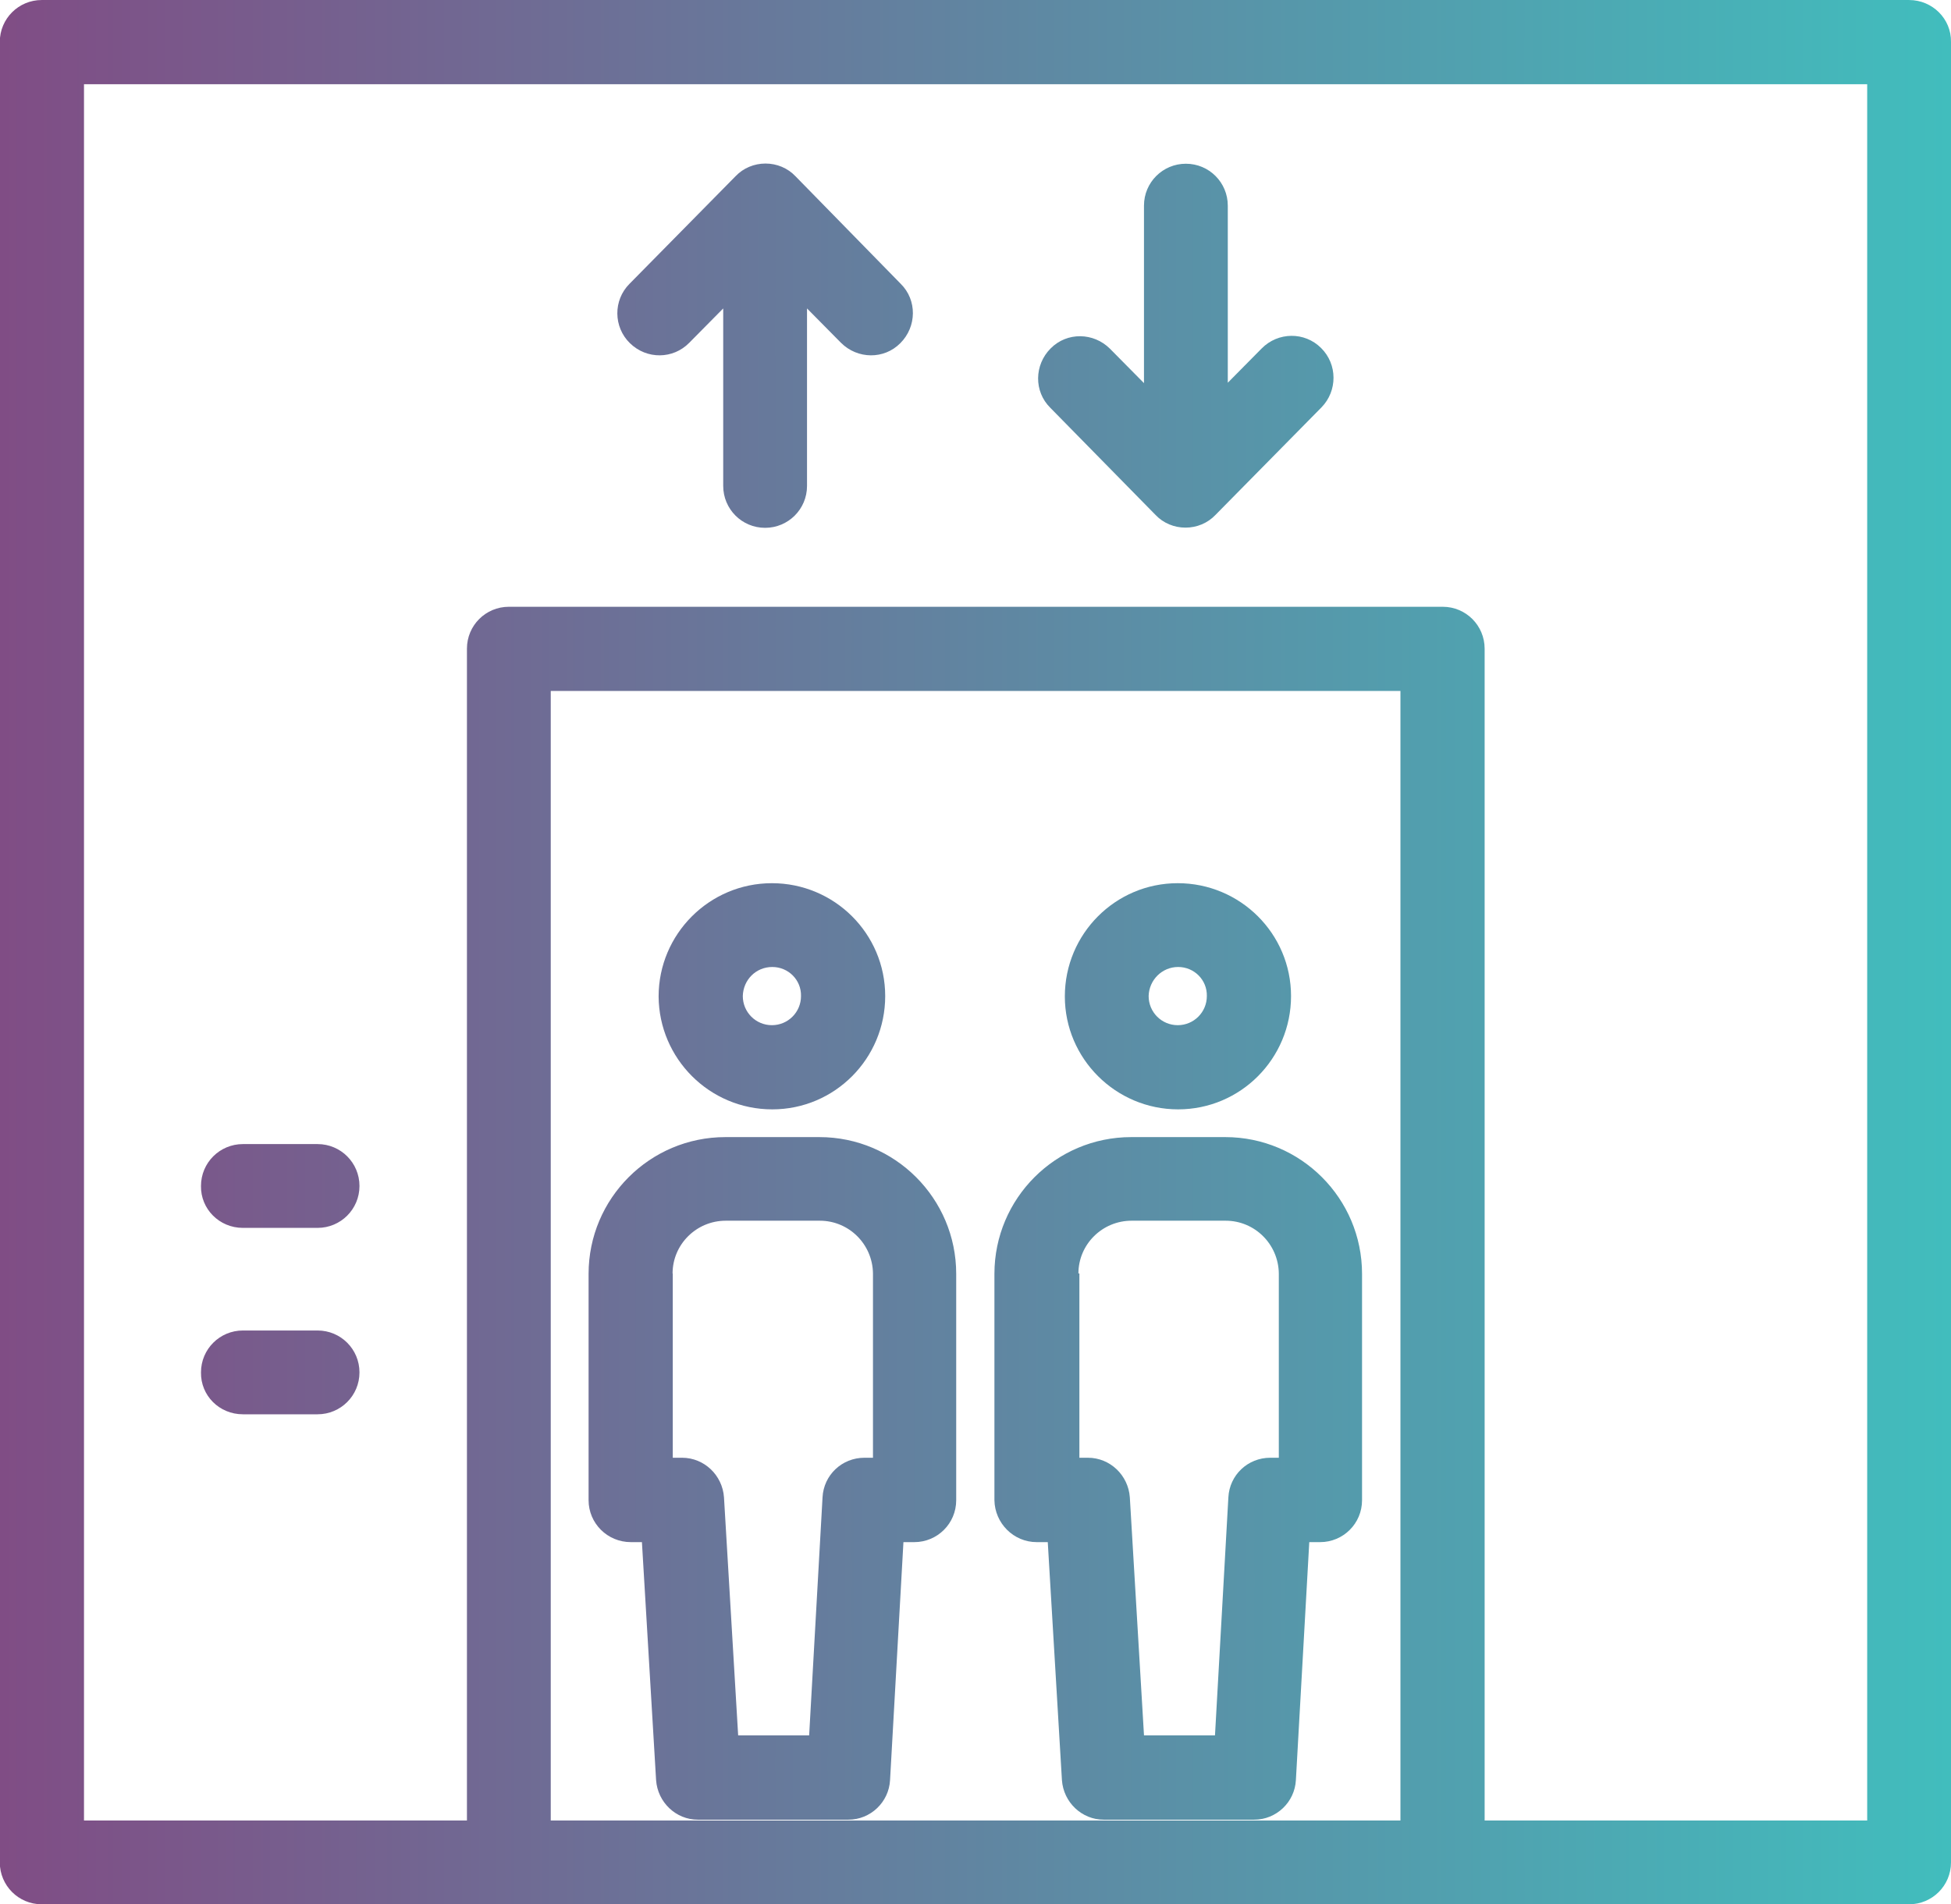 <?xml version="1.0" encoding="UTF-8"?>
<!DOCTYPE svg PUBLIC "-//W3C//DTD SVG 1.1//EN" "http://www.w3.org/Graphics/SVG/1.1/DTD/svg11.dtd">
<!-- Creator: CorelDRAW X6 -->
<svg xmlns="http://www.w3.org/2000/svg" xml:space="preserve" width="100.57mm" height="98.162mm" version="1.1" style="shape-rendering:geometricPrecision; text-rendering:geometricPrecision; image-rendering:optimizeQuality; fill-rule:evenodd; clip-rule:evenodd"
viewBox="0 0 10057 9816"
 xmlns:xlink="http://www.w3.org/1999/xlink">
 <defs>
  <style type="text/css">
   <![CDATA[
    .fil0 {fill:url(#id0)}
   ]]>
  </style>
  <linearGradient id="id0" gradientUnits="userSpaceOnUse" x1="-0" y1="4908.1" x2="10058.9" y2="4908.1">
   <stop offset="0" style="stop-color:#804D85"/>
   <stop offset="1" style="stop-color:#41BDBD"/>
  </linearGradient>
 </defs>
 <g id="Warstwa_x0020_1">
  <path class="fil0" d="M9841 0l-9626 0c-119,0 -216,96 -216,216l0 9385c0,119 96,216 216,216l9626 0c119,0 216,-96 216,-216l0 -9385c2,-119 -96,-216 -216,-216zm-2622 9385l-4380 0 0 -5823 4380 0 0 5823zm2406 0l-1972 0 0 -6041c0,-119 -96,-216 -216,-216l-4814 0c-119,0 -216,96 -216,216l0 6041 -1974 0 0 -8951 9192 0 0 8951zm-3668 -6730c40,42 96,65 154,65 58,0 114,-23 154,-65l547 -555c83,-85 83,-222 -2,-306 -85,-85 -222,-83 -306,2l-175 177 0 -913c0,-119 -96,-216 -216,-216 -119,0 -216,96 -216,216l0 915 -175 -177c-85,-85 -222,-87 -306,-2 -85,85 -87,222 -2,306l543 553zm-2404 -888l175 -177 0 915c0,119 96,216 216,216 119,0 216,-96 216,-216l0 -915 175 177c85,85 222,87 306,2 85,-85 87,-222 2,-306l-543 -555c-40,-42 -96,-65 -154,-65 -58,0 -114,23 -154,65l-547 555c-85,85 -83,223 2,306 87,85 223,83 306,-2zm-302 6183l58 0 73 1227c8,114 102,204 216,204l774 0c116,0 210,-91 216,-204l69 -1227 56 0c119,0 216,-96 216,-216l0 -1167c0,-389 -316,-705 -705,-705l-485 0c-389,0 -705,316 -705,705l0 1167c0,118 96,216 218,216zm216 -1385c0,-150 123,-272 274,-272l485 0c150,0 272,121 274,272l0 950 -44 0c-116,0 -210,89 -216,204l-69 1227 -366 0 -73 -1227c-8,-114 -102,-204 -216,-204l-48 0 0 -950zm514 -846c322,0 582,-262 582,-584 0,-322 -262,-582 -584,-582 -322,0 -584,262 -584,584 2,320 262,582 586,582zm0 -734c83,0 150,67 148,150 0,83 -67,150 -150,150 -83,0 -150,-67 -150,-150 2,-83 67,-150 152,-150zm1362 2965l58 0 73 1227c8,114 102,204 216,204l774 0c116,0 210,-91 216,-204l69 -1227 56 0c119,0 216,-96 216,-216l0 -1167c0,-389 -316,-705 -705,-705l-485 0c-389,0 -705,316 -705,705l0 1167c2,118 98,216 218,216zm216 -1385c0,-150 123,-272 274,-272l485 0c150,0 272,121 274,272l0 950 -44 0c-116,0 -210,89 -216,204l-69 1227 -366 0 -73 -1227c-8,-114 -102,-204 -216,-204l-44 0 0 -950 -4 0zm514 -846c322,0 582,-262 582,-584 0,-322 -262,-582 -584,-582 -322,0 -582,262 -582,584 0,320 262,582 584,582zm0 -734c83,0 150,67 148,150 0,83 -67,150 -150,150 -83,0 -150,-67 -150,-150 2,-83 69,-150 152,-150zm-4821 1345l385 0c119,0 216,-96 216,-216 0,-119 -96,-216 -216,-216l-385 0c-119,0 -216,96 -216,216 -2,118 94,216 216,216zm0 961l385 0c119,0 216,-96 216,-216 0,-119 -96,-216 -216,-216l-385 0c-119,0 -216,96 -216,216 -2,119 94,216 216,216z"/>
 </g>
</svg>
